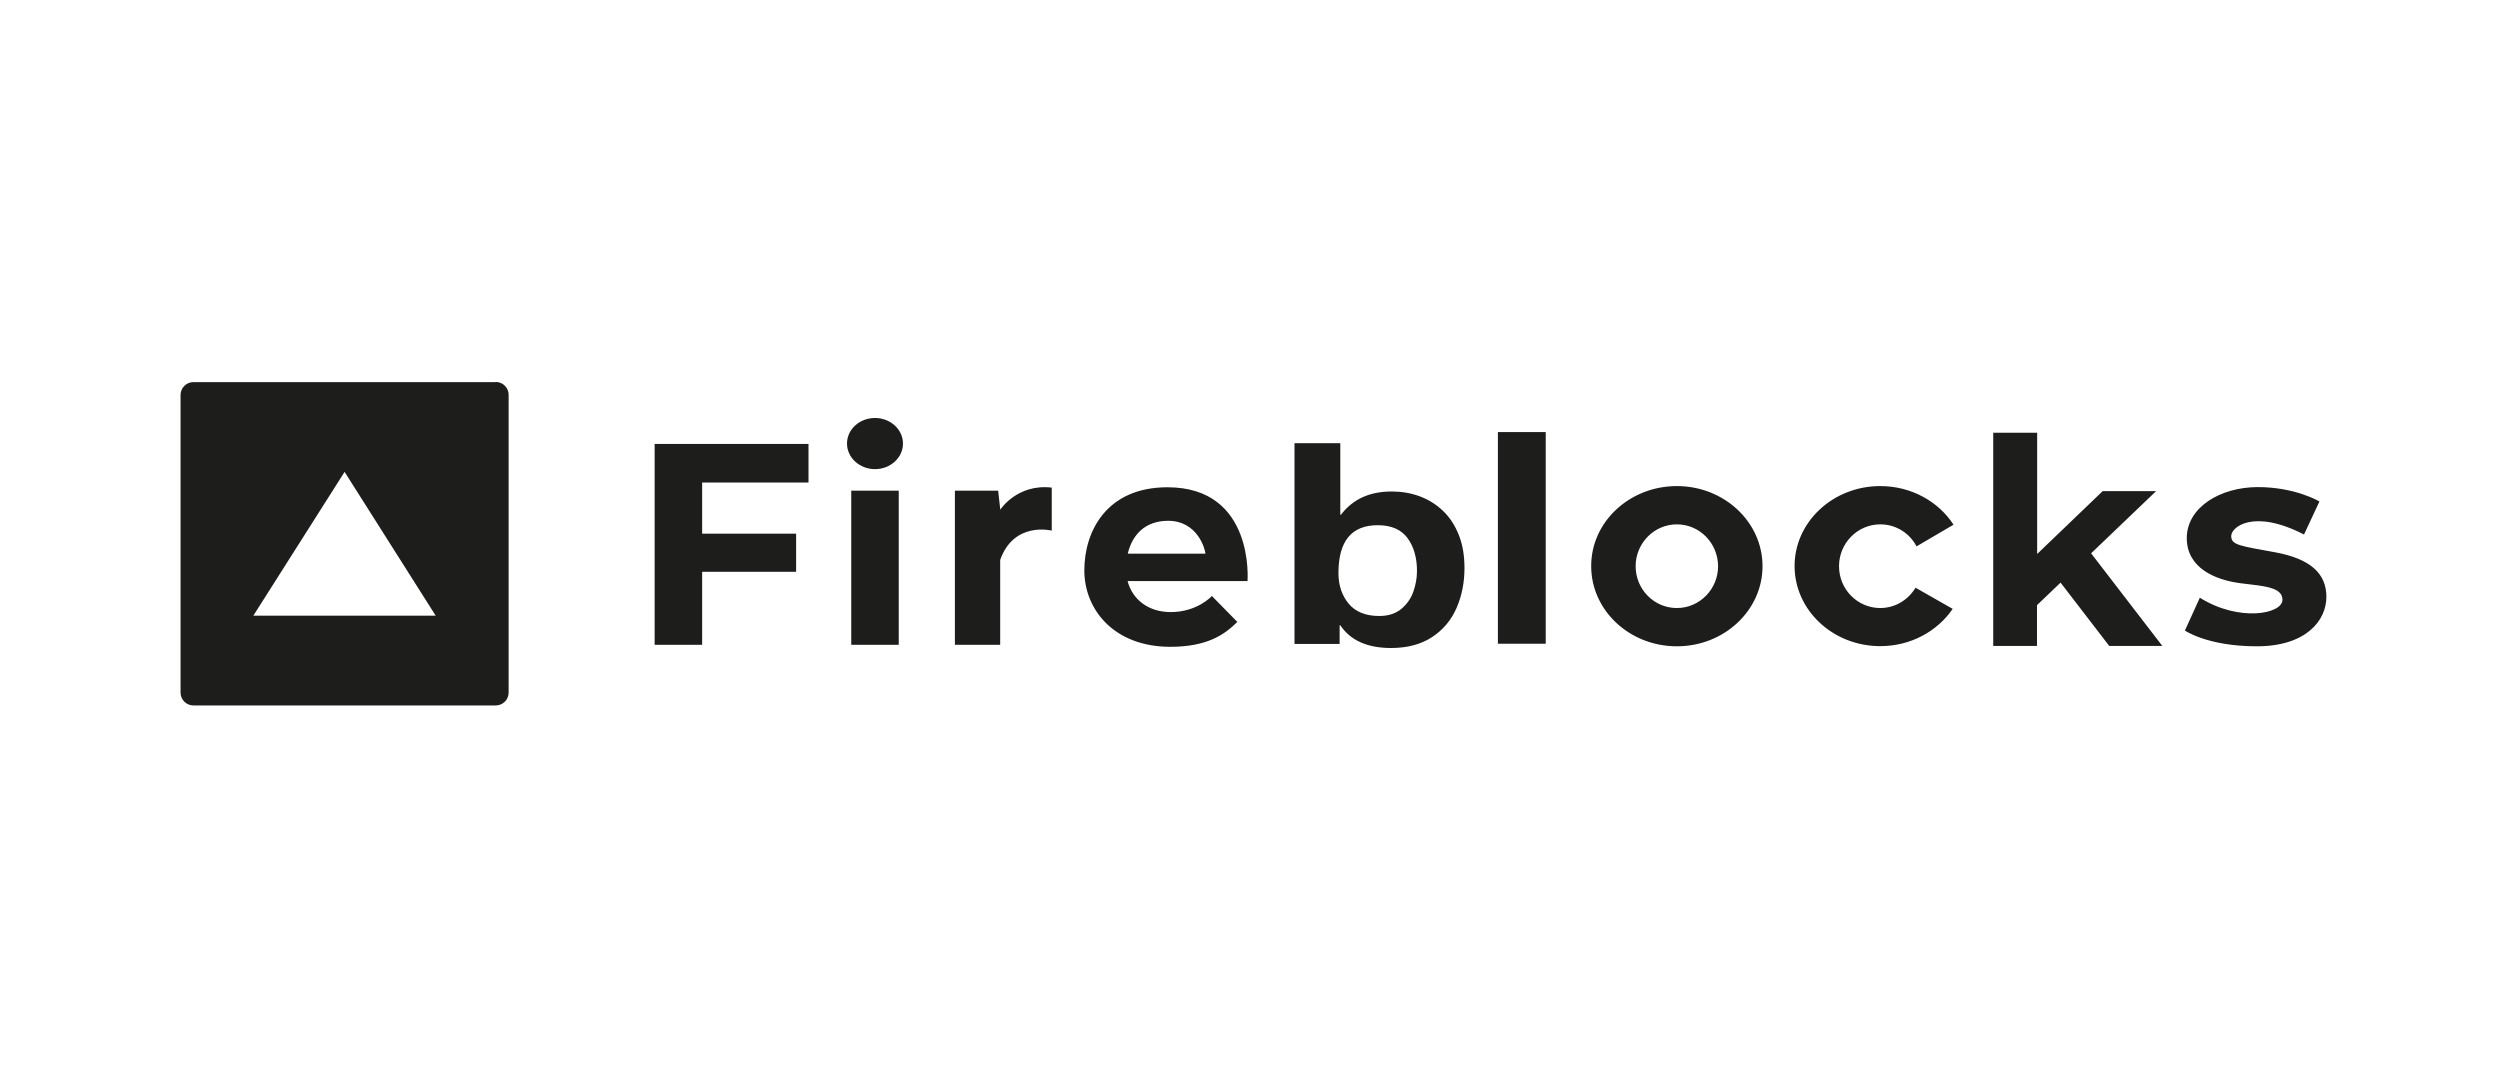 <?xml version="1.0" encoding="UTF-8"?> <svg xmlns="http://www.w3.org/2000/svg" width="360" height="157" viewBox="0 0 360 157" fill="none"><path d="M193.004 63.824V74.117H193.102C194.811 71.873 197.23 70.775 200.405 70.775C201.822 70.775 203.141 70.995 204.411 71.458C205.657 71.922 206.781 72.605 207.758 73.531C208.735 74.458 209.492 75.605 210.054 76.995C210.616 78.385 210.885 79.995 210.885 81.8C210.885 83.849 210.518 85.751 209.761 87.507C209.004 89.263 207.831 90.678 206.243 91.727C204.656 92.776 202.677 93.312 200.308 93.312C196.888 93.312 194.469 92.215 193.004 90.044H192.906V92.727H186.408V63.824H193.004ZM168.112 70.166C180.717 70.166 179.642 83.678 179.642 83.678H162.372C163.08 86.361 165.401 88.141 168.577 88.141C172.436 88.141 174.512 85.824 174.512 85.824L178.176 89.556C176.296 91.434 173.755 93.141 168.528 93.141C160.442 93.141 156.143 87.8 156.143 82.141C156.143 76.483 159.367 70.166 168.112 70.166ZM325.131 70.141C330.554 70.141 333.998 72.214 333.998 72.214L331.776 76.971C324.545 73.239 321.296 75.873 321.296 77.19C321.296 78.507 322.591 78.605 327.623 79.531C332.655 80.458 335 82.556 335 85.946C335 89.337 332.093 93.068 324.985 93.068C317.876 93.068 314.628 90.8 314.628 90.8L316.777 86.068C322.347 89.58 328.673 88.459 328.673 86.361C328.673 84.775 326.572 84.458 324.301 84.19L323.324 84.068C322.884 84.019 322.469 83.971 322.053 83.897C319.171 83.434 314.896 81.897 314.896 77.483C314.896 73.068 319.708 70.141 325.131 70.141ZM293.351 62.312V79.775L302.78 70.727H310.475L301.119 79.678L311.379 93.019H303.733L296.722 83.897L293.327 87.141V93.019H287.025V62.312H293.351ZM270.756 69.995C275.226 69.995 279.135 72.214 281.309 75.556L275.983 78.678C274.982 76.775 273.028 75.507 270.756 75.507C267.483 75.507 264.82 78.214 264.82 81.531C264.82 84.873 267.483 87.556 270.756 87.556C272.906 87.556 274.787 86.385 275.837 84.629L281.187 87.678C278.988 90.897 275.153 93.044 270.756 93.044C263.941 93.044 258.42 87.873 258.42 81.507C258.42 75.166 263.941 69.995 270.756 69.995ZM241.468 69.995C248.283 69.995 253.803 75.166 253.803 81.531C253.803 87.897 248.283 93.068 241.468 93.068C234.652 93.068 229.132 87.897 229.132 81.531C229.107 75.166 234.652 69.995 241.468 69.995ZM129.419 70.653V92.849H122.58V70.653H129.419ZM116.424 63.922V69.483H101.108V76.849H114.641V82.336H101.108V92.849H94.269V63.922H116.424ZM144.027 73.409C144.027 73.409 146.445 69.629 151.453 70.214V76.409C151.453 76.409 146.006 75.019 144.027 80.629V92.849H137.505V70.653H143.734L144.027 73.263V73.409ZM222.585 62.214V92.702H215.697V62.214H222.585ZM198.402 75.629C194.616 75.629 192.735 77.922 192.735 82.532C192.735 84.263 193.224 85.727 194.201 86.922C195.178 88.093 196.644 88.702 198.598 88.702C199.917 88.702 200.967 88.361 201.798 87.678C202.604 86.995 203.19 86.166 203.532 85.166C203.874 84.19 204.045 83.19 204.045 82.215C204.045 80.336 203.605 78.751 202.701 77.507C201.798 76.263 200.356 75.629 198.402 75.629ZM241.468 75.507C238.194 75.507 235.532 78.214 235.532 81.531C235.532 84.873 238.194 87.556 241.468 87.556C244.741 87.556 247.403 84.849 247.403 81.531C247.379 78.19 244.741 75.507 241.468 75.507ZM168.21 74.995C164.864 74.995 163.032 77.044 162.396 79.727H173.584C173.535 79.019 172.412 74.995 168.21 74.995ZM126 60.19C128.223 60.19 130.03 61.848 130.03 63.873C130.03 65.897 128.223 67.556 126 67.556C123.777 67.556 121.969 65.897 121.969 63.873C121.969 61.824 123.777 60.19 126 60.19Z" fill="#1D1D1B"></path><path d="M71.386 55C72.412 55 73.243 55.829 73.243 56.854V99.732C73.243 100.757 72.412 101.586 71.386 101.586H27.857C26.831 101.586 26 100.757 26 99.732V56.878C26 55.854 26.831 55.024 27.857 55.024H71.386V55ZM49.621 67.951L36.479 88.659H62.739L49.621 67.951Z" fill="#1D1D1B"></path></svg> 